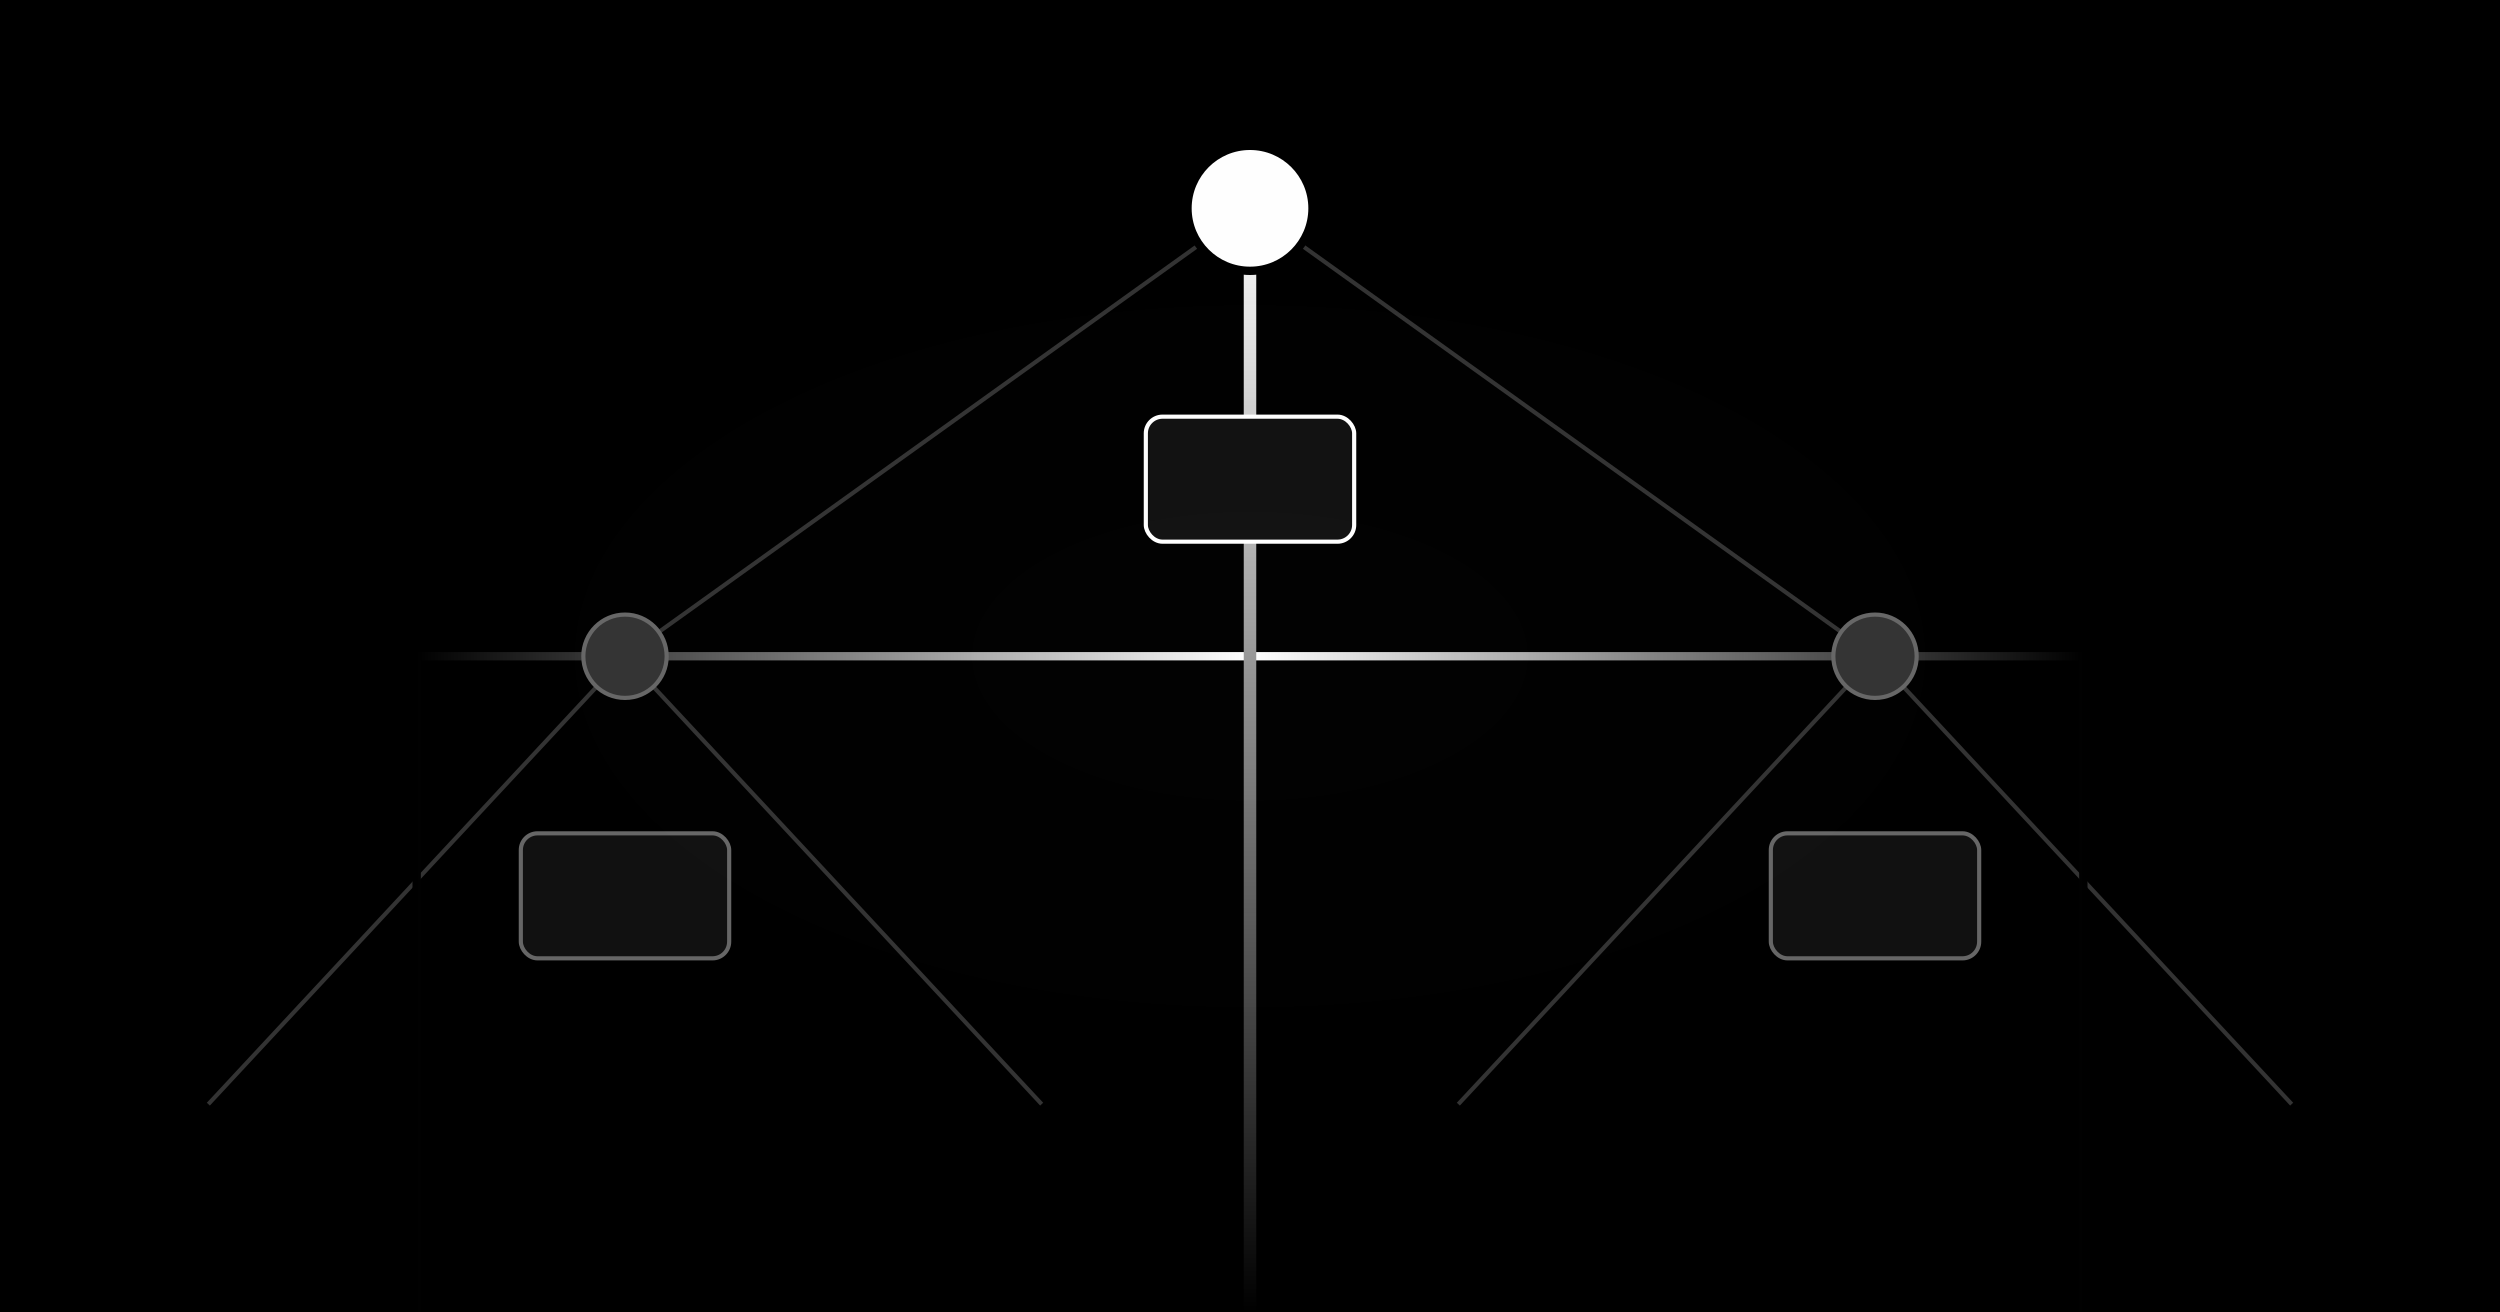 <svg width="1200" height="630" viewBox="0 0 1200 630" fill="none" xmlns="http://www.w3.org/2000/svg">
  <rect width="1200" height="630" fill="black"/>

  <!-- Network Paths -->
  <path d="M100 530L300 315L500 530" stroke="#333" stroke-width="2"/>
  <path d="M300 315L600 100L900 315" stroke="#333" stroke-width="2"/>
  <path d="M700 530L900 315L1100 530" stroke="#333" stroke-width="2"/>

  <!-- Glowing Paths -->
  <path d="M200 630V315H1000V630" stroke="url(#paint0_linear)" stroke-width="4" stroke-linecap="round"/>
  <path d="M600 630V100" stroke="url(#paint1_linear)" stroke-width="6" stroke-linecap="round"/>

  <!-- Nodes -->
  <circle cx="600" cy="100" r="30" fill="#FFF" stroke="black" stroke-width="4"/>
  <circle cx="300" cy="315" r="20" fill="#333" stroke="#666" stroke-width="2"/>
  <circle cx="900" cy="315" r="20" fill="#333" stroke="#666" stroke-width="2"/>

  <!-- Floating Elements -->
  <rect x="550" y="200" width="100" height="60" rx="8" fill="#111" stroke="#FFF" stroke-width="2"/>
  <rect x="250" y="400" width="100" height="60" rx="8" fill="#111" stroke="#666" stroke-width="2"/>
  <rect x="850" y="400" width="100" height="60" rx="8" fill="#111" stroke="#666" stroke-width="2"/>

  <!-- Next.js "N" Hint -->
  <mask id="n-mask">
    <path d="M0 0H1200V630H0V0Z" fill="white"/>
    <path d="M1100 550L1000 550L600 100L500 100L500 550L600 550V200L1000 600H1100V550Z" fill="black"/>
  </mask>
  <rect width="1200" height="630" fill="url(#paint2_radial)" mask="url(#n-mask)" opacity="0.1"/>

  <defs>
    <linearGradient id="paint0_linear" x1="200" y1="315" x2="1000" y2="315" gradientUnits="userSpaceOnUse">
      <stop stop-color="#000"/>
      <stop offset="0.5" stop-color="#FFF"/>
      <stop offset="1" stop-color="#000"/>
    </linearGradient>
    <linearGradient id="paint1_linear" x1="600" y1="100" x2="600" y2="630" gradientUnits="userSpaceOnUse">
      <stop stop-color="#FFF"/>
      <stop offset="1" stop-color="#000"/>
    </linearGradient>
    <radialGradient id="paint2_radial" cx="0" cy="0" r="1" gradientUnits="userSpaceOnUse" gradientTransform="translate(600 315) rotate(90) scale(315 600)">
      <stop stop-color="white"/>
      <stop offset="1" stop-color="black" stop-opacity="0"/>
    </radialGradient>
  </defs>
</svg>
